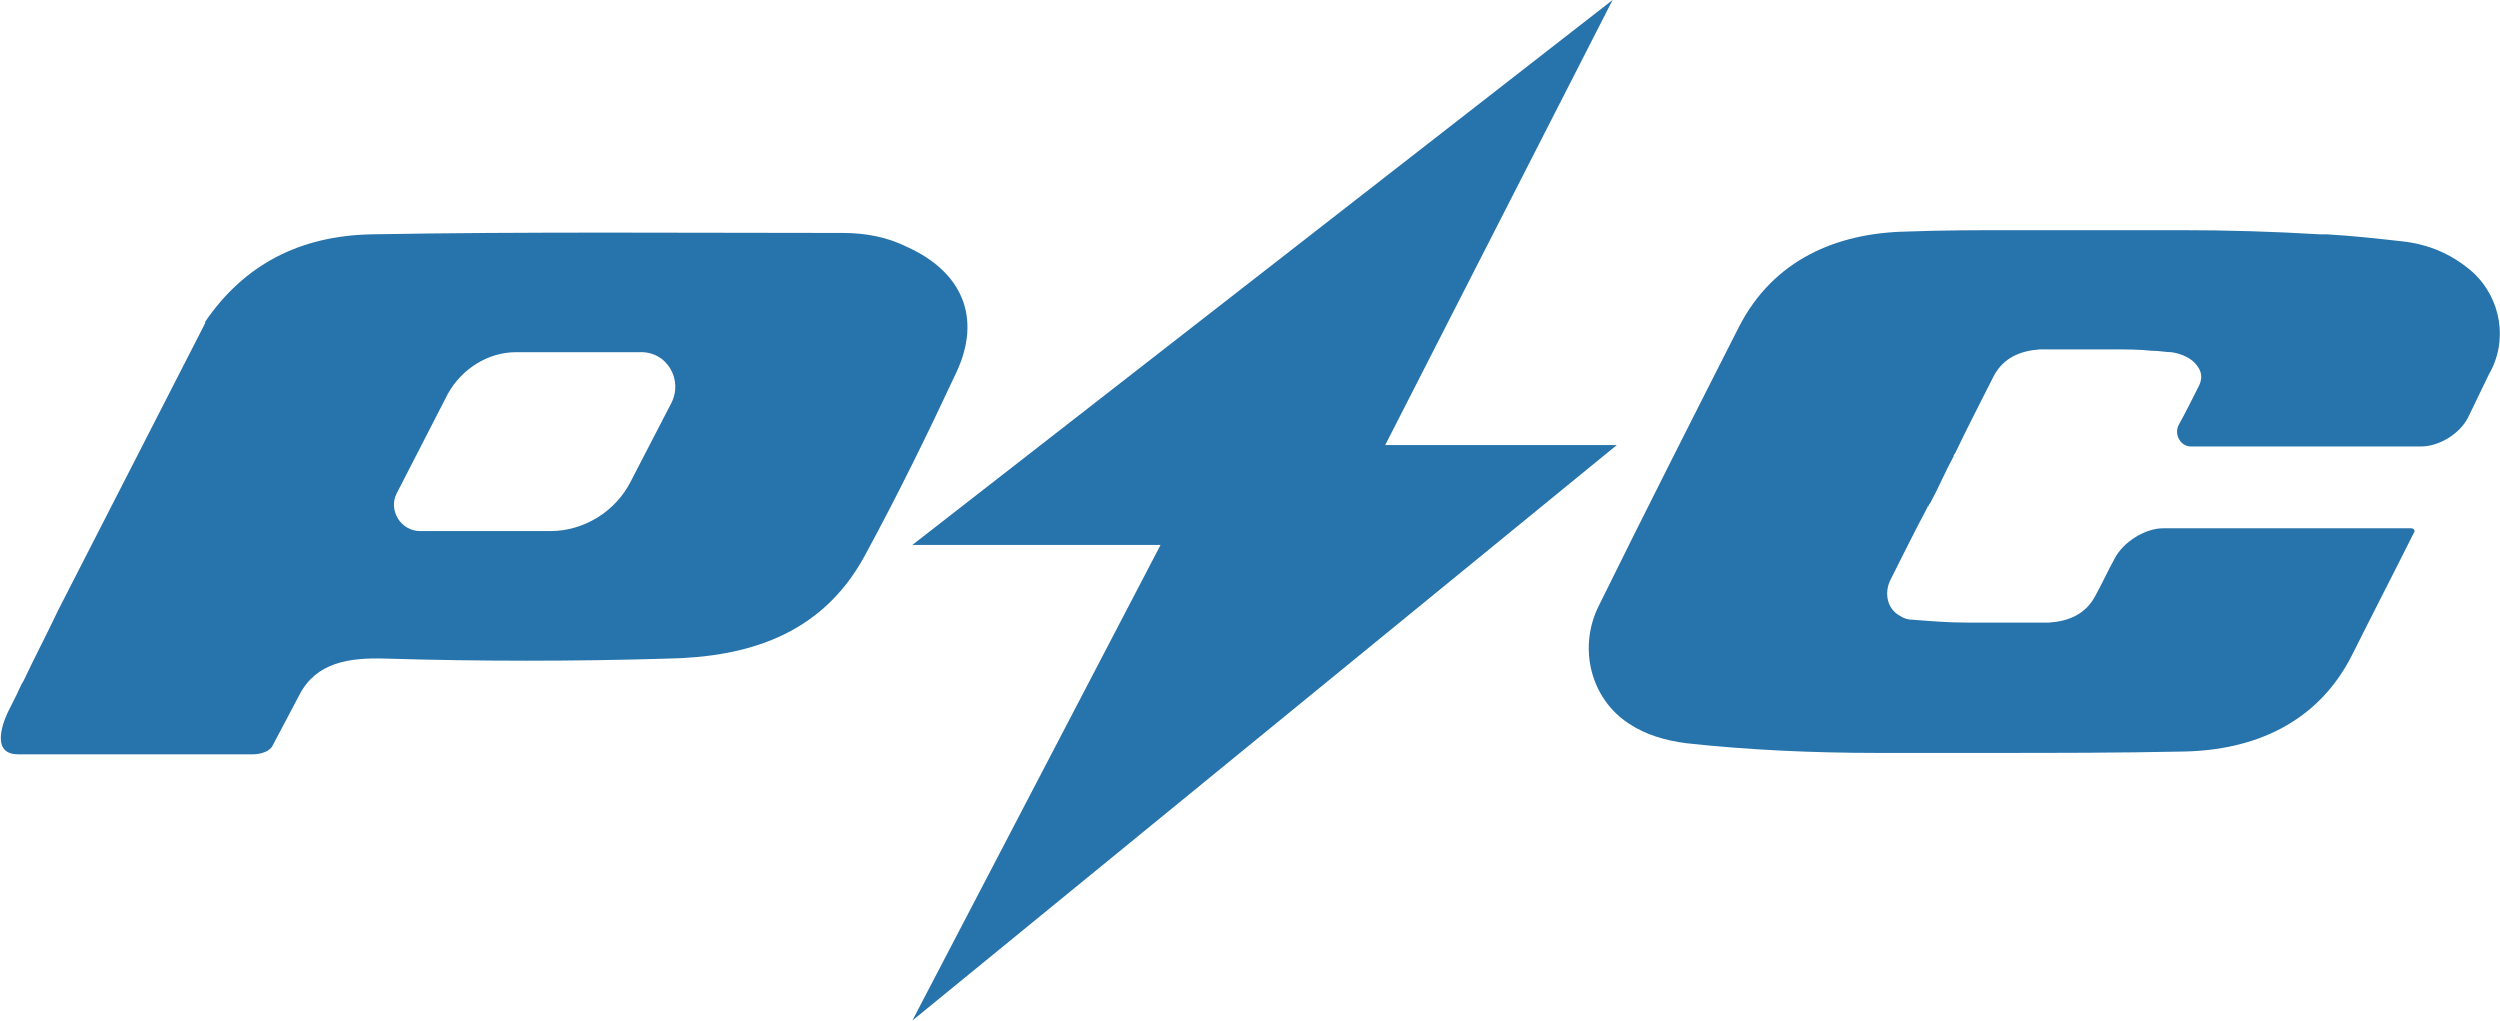 <?xml version="1.0" encoding="utf-8"?>
<!-- Generator: Adobe Illustrator 24.0.1, SVG Export Plug-In . SVG Version: 6.00 Build 0)  -->
<svg version="1.1" id="圖層_1" xmlns="http://www.w3.org/2000/svg" xmlns:xlink="http://www.w3.org/1999/xlink" x="0px" y="0px"
	 viewBox="0 0 180.3 73.6" style="enable-background:new 0 0 180.3 73.6;" xml:space="preserve">
<style type="text/css">
	.st0{fill:#2773AC;}
</style>
<g>
	<polygon class="st0" points="116.3,0 65.8,39.3 83.7,39.3 65.8,73.6 116.6,32.1 99.9,32.1 	"/>
	<path class="st0" d="M178.3,19.6c-1.5-1.3-3.2-2-5.1-2.2c-1.8-0.2-3.6-0.4-5.4-0.5l0,0c0,0-0.2,0-0.5,0c-3.3-0.2-6.7-0.3-10-0.3
		l0,0c-0.1,0-0.1,0-0.2,0c-1.7,0-4.4,0-6.7,0c-1.3,0-2.6,0-4,0c-0.7,0-1.1,0-1.1,0s0,0,0,0c-2.6,0-5.2,0-7.8,0.1
		c-5,0.1-9.6,2-12.1,6.9c-3.4,6.7-6.8,13.4-10.1,20.1c-1.5,3-0.6,6.7,2.2,8.5c1.2,0.8,2.6,1.2,4.1,1.4c4.6,0.5,9.2,0.7,13.8,0.7
		c0,0,0,0,0,0h1.5c0.2,0,0.5,0,0.7,0l0,0h6l0,0c4.6,0,9.2,0,13.9-0.1c5-0.1,9.6-2,12.1-6.9c1.5-3,3-5.9,4.5-8.9
		c0.1-0.1,0-0.3-0.2-0.3l-17.9,0c-1.3,0-2.9,1-3.5,2.2c-0.5,0.9-0.9,1.8-1.4,2.7c-0.7,1.3-1.9,1.8-3.3,1.9c-1.3,0-2.5,0-3.8,0l0,0
		h-1.6l0,0c-0.1,0-0.1,0-0.2,0h-0.4c0,0,0,0,0,0c-1.3,0-2.5-0.1-3.8-0.2c-0.4,0-0.7-0.1-1-0.3c-0.9-0.5-1.1-1.6-0.7-2.5
		c0.9-1.8,1.8-3.6,2.7-5.3c0,0,0-0.1,0.1-0.1c0-0.1,0-0.1,0.1-0.2c0.6-1.1,1.1-2.3,1.7-3.4c0-0.1,0-0.1,0.1-0.2
		c0.9-1.9,1.9-3.8,2.8-5.6c0.7-1.3,1.9-1.8,3.3-1.9c0.7,0,1.4,0,2.1,0c0,0,0,0,0,0s0.1,0,0.3,0c0.4,0,0.7,0,1.1,0c0.6,0,1.4,0,1.8,0
		c0,0,0,0,0.1,0l0,0c0.9,0,1.8,0,2.7,0.1c0.1,0,0.1,0,0.1,0l0,0c0.4,0,0.9,0.1,1.3,0.1c0.7,0.1,1.4,0.4,1.8,0.9
		c0.4,0.5,0.5,1,0.1,1.7c-0.3,0.6-0.9,1.8-1.4,2.7c-0.3,0.7,0.2,1.5,0.9,1.5l16.6,0c1.3,0,2.8-0.9,3.4-2.1c0.5-1,1-2.1,1.5-3.1
		C180.9,24.6,180.4,21.5,178.3,19.6z"/>
	<path class="st0" d="M65.4,17.8c-1.4-0.7-3-1-4.6-1c-11.3,0-22.7-0.1-34,0.1c-5.2,0.1-9.2,2.2-12,6.3l0,0l0,0.1L4.2,44
		c-0.8,1.7-1.7,3.4-2.5,5.1c-0.2,0.3-0.3,0.6-0.5,1c-0.2,0.4-0.4,0.8-0.6,1.2l0,0c0,0-1.6,3.1,0.7,3.1h17c0,0,1.1,0,1.4-0.7l1.9-3.6
		c1.2-2.3,3.5-2.7,6.3-2.6c6.7,0.2,13.5,0.2,20.2,0c5.8-0.1,11.1-1.7,14.2-7.3c2.4-4.4,4.6-8.9,6.7-13.4
		C70.8,22.9,69.4,19.6,65.4,17.8z M48.4,29.1l-2.9,5.6c-1.1,2.2-3.4,3.6-5.8,3.6h-9.4c-1.4,0-2.3-1.5-1.7-2.7l3.7-7.2
		c1-1.8,2.9-3,4.9-3h8.9C48.1,25.3,49.3,27.4,48.4,29.1z"/>
</g>
</svg>
